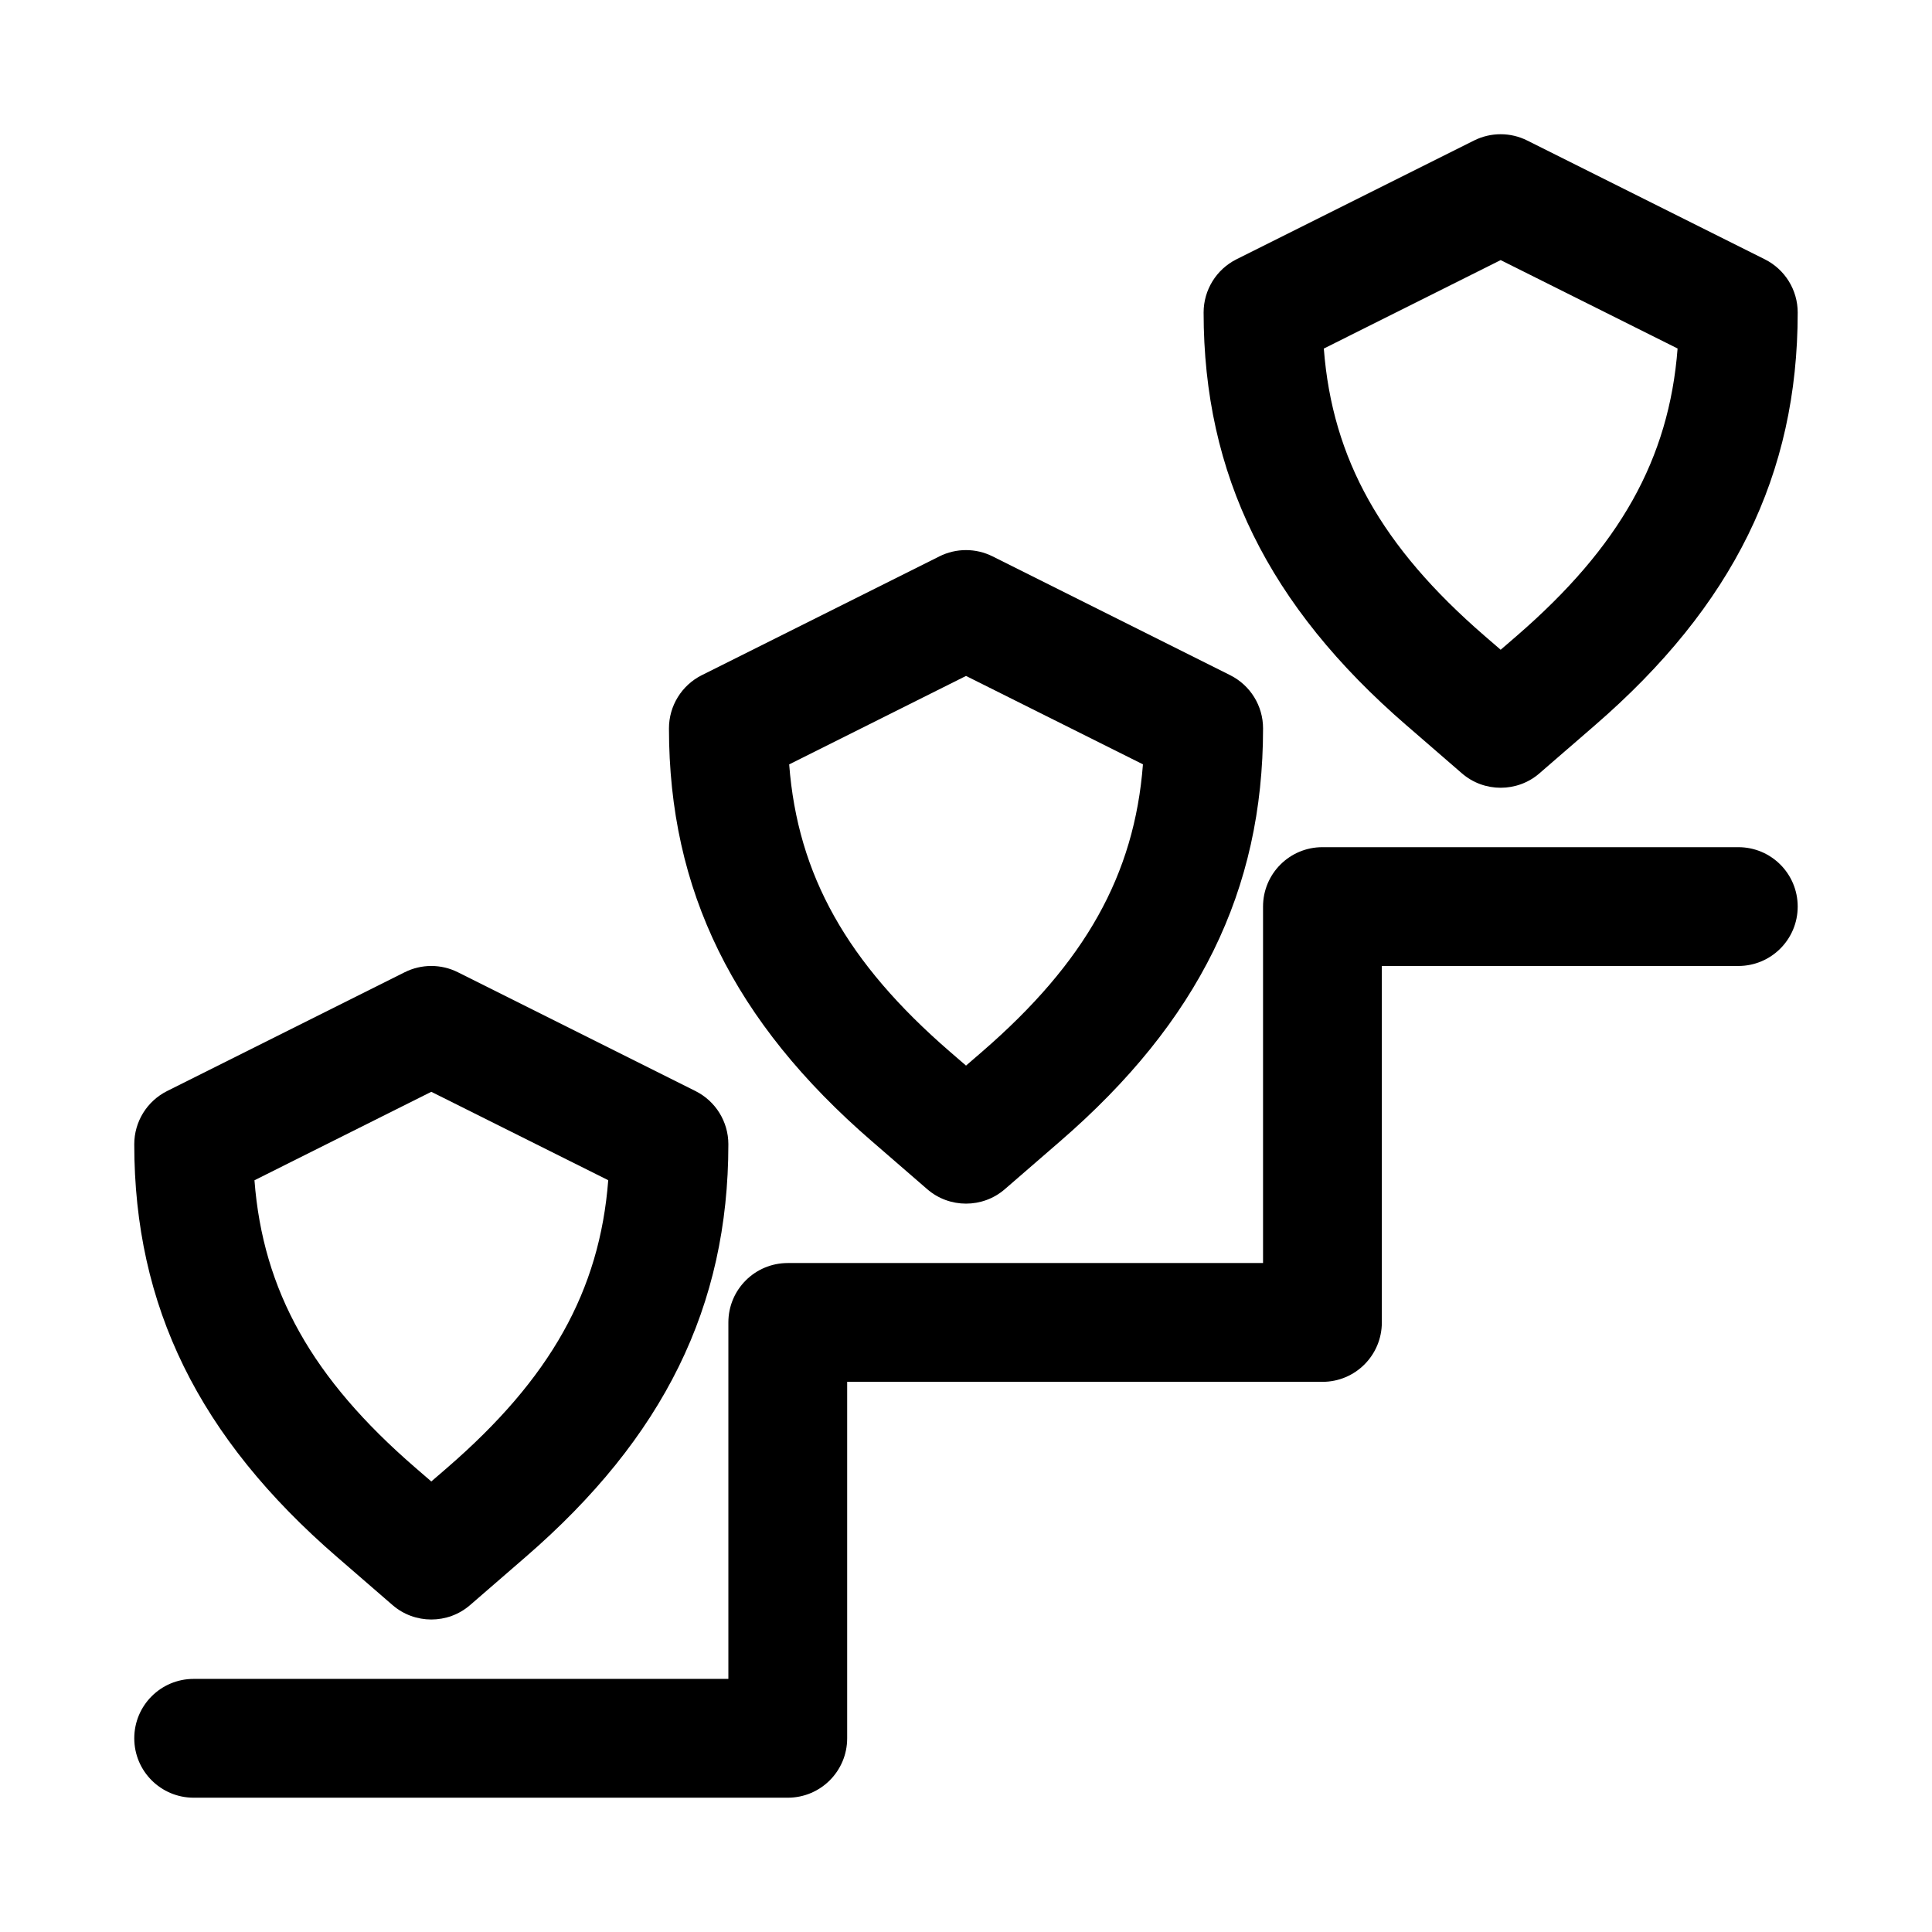 <?xml version="1.0" encoding="UTF-8"?>
<!-- Uploaded to: SVG Repo, www.svgrepo.com, Generator: SVG Repo Mixer Tools -->
<svg fill="#000000" width="800px" height="800px" version="1.1" viewBox="144 144 512 512" xmlns="http://www.w3.org/2000/svg">
 <g>
  <path d="m233.41 556.7 14.594 12.641c2.945 2.566 6.629 3.844 10.297 3.844s7.352-1.273 10.297-3.84l14.594-12.641c36.734-31.762 53.832-66.539 53.832-109.47 0-5.969-3.371-11.414-8.707-14.09l-62.977-31.488c-4.426-2.219-9.652-2.219-14.09 0l-62.977 31.488c-5.324 2.676-8.691 8.121-8.691 14.09 0 42.934 17.098 77.711 53.828 109.47zm24.891-123.36 46.887 23.426c-2.266 29.363-15.383 52.57-42.586 76.121l-4.301 3.719-4.281-3.699c-27.223-23.555-40.336-46.762-42.586-76.121z"/>
  <path d="m375.11 446.49 14.594 12.641c2.945 2.566 6.633 3.844 10.301 3.844s7.352-1.273 10.297-3.84l14.594-12.641c36.73-31.762 53.828-66.539 53.828-109.47 0-5.969-3.371-11.414-8.707-14.09l-62.977-31.488c-4.426-2.219-9.652-2.219-14.09 0l-62.977 31.488c-5.32 2.676-8.691 8.121-8.691 14.09 0 42.934 17.098 77.711 53.828 109.47zm24.895-123.36 46.887 23.426c-2.266 29.363-15.383 52.57-42.586 76.121l-4.301 3.719-4.281-3.699c-27.223-23.555-40.336-46.762-42.586-76.121z"/>
  <path d="m516.8 336.28 14.594 12.641c2.945 2.57 6.629 3.844 10.297 3.844 3.668 0 7.352-1.273 10.297-3.84l14.594-12.641c36.73-31.758 53.828-66.539 53.828-109.47 0-5.969-3.371-11.414-8.707-14.09l-62.977-31.488c-4.426-2.219-9.652-2.219-14.09 0l-62.977 31.488c-5.32 2.676-8.688 8.125-8.688 14.09 0 42.934 17.098 77.715 53.828 109.47zm24.891-123.35 46.887 23.426c-2.266 29.363-15.383 52.57-42.586 76.121l-4.301 3.715-4.281-3.699c-27.223-23.555-40.336-46.762-42.586-76.121z"/>
  <path d="m604.67 368.51h-110.21c-8.707 0-15.742 7.039-15.742 15.742v94.465h-125.95c-8.707 0-15.742 7.039-15.742 15.742v94.465h-141.7c-8.707 0-15.742 7.039-15.742 15.742 0 8.707 7.039 15.742 15.742 15.742h157.44c8.707 0 15.742-7.039 15.742-15.742v-94.465h125.95c8.707 0 15.742-7.039 15.742-15.742v-94.465h94.465c8.707 0 15.742-7.039 15.742-15.742 0.004-8.707-7.031-15.742-15.738-15.742z"/>
 </g>
</svg>